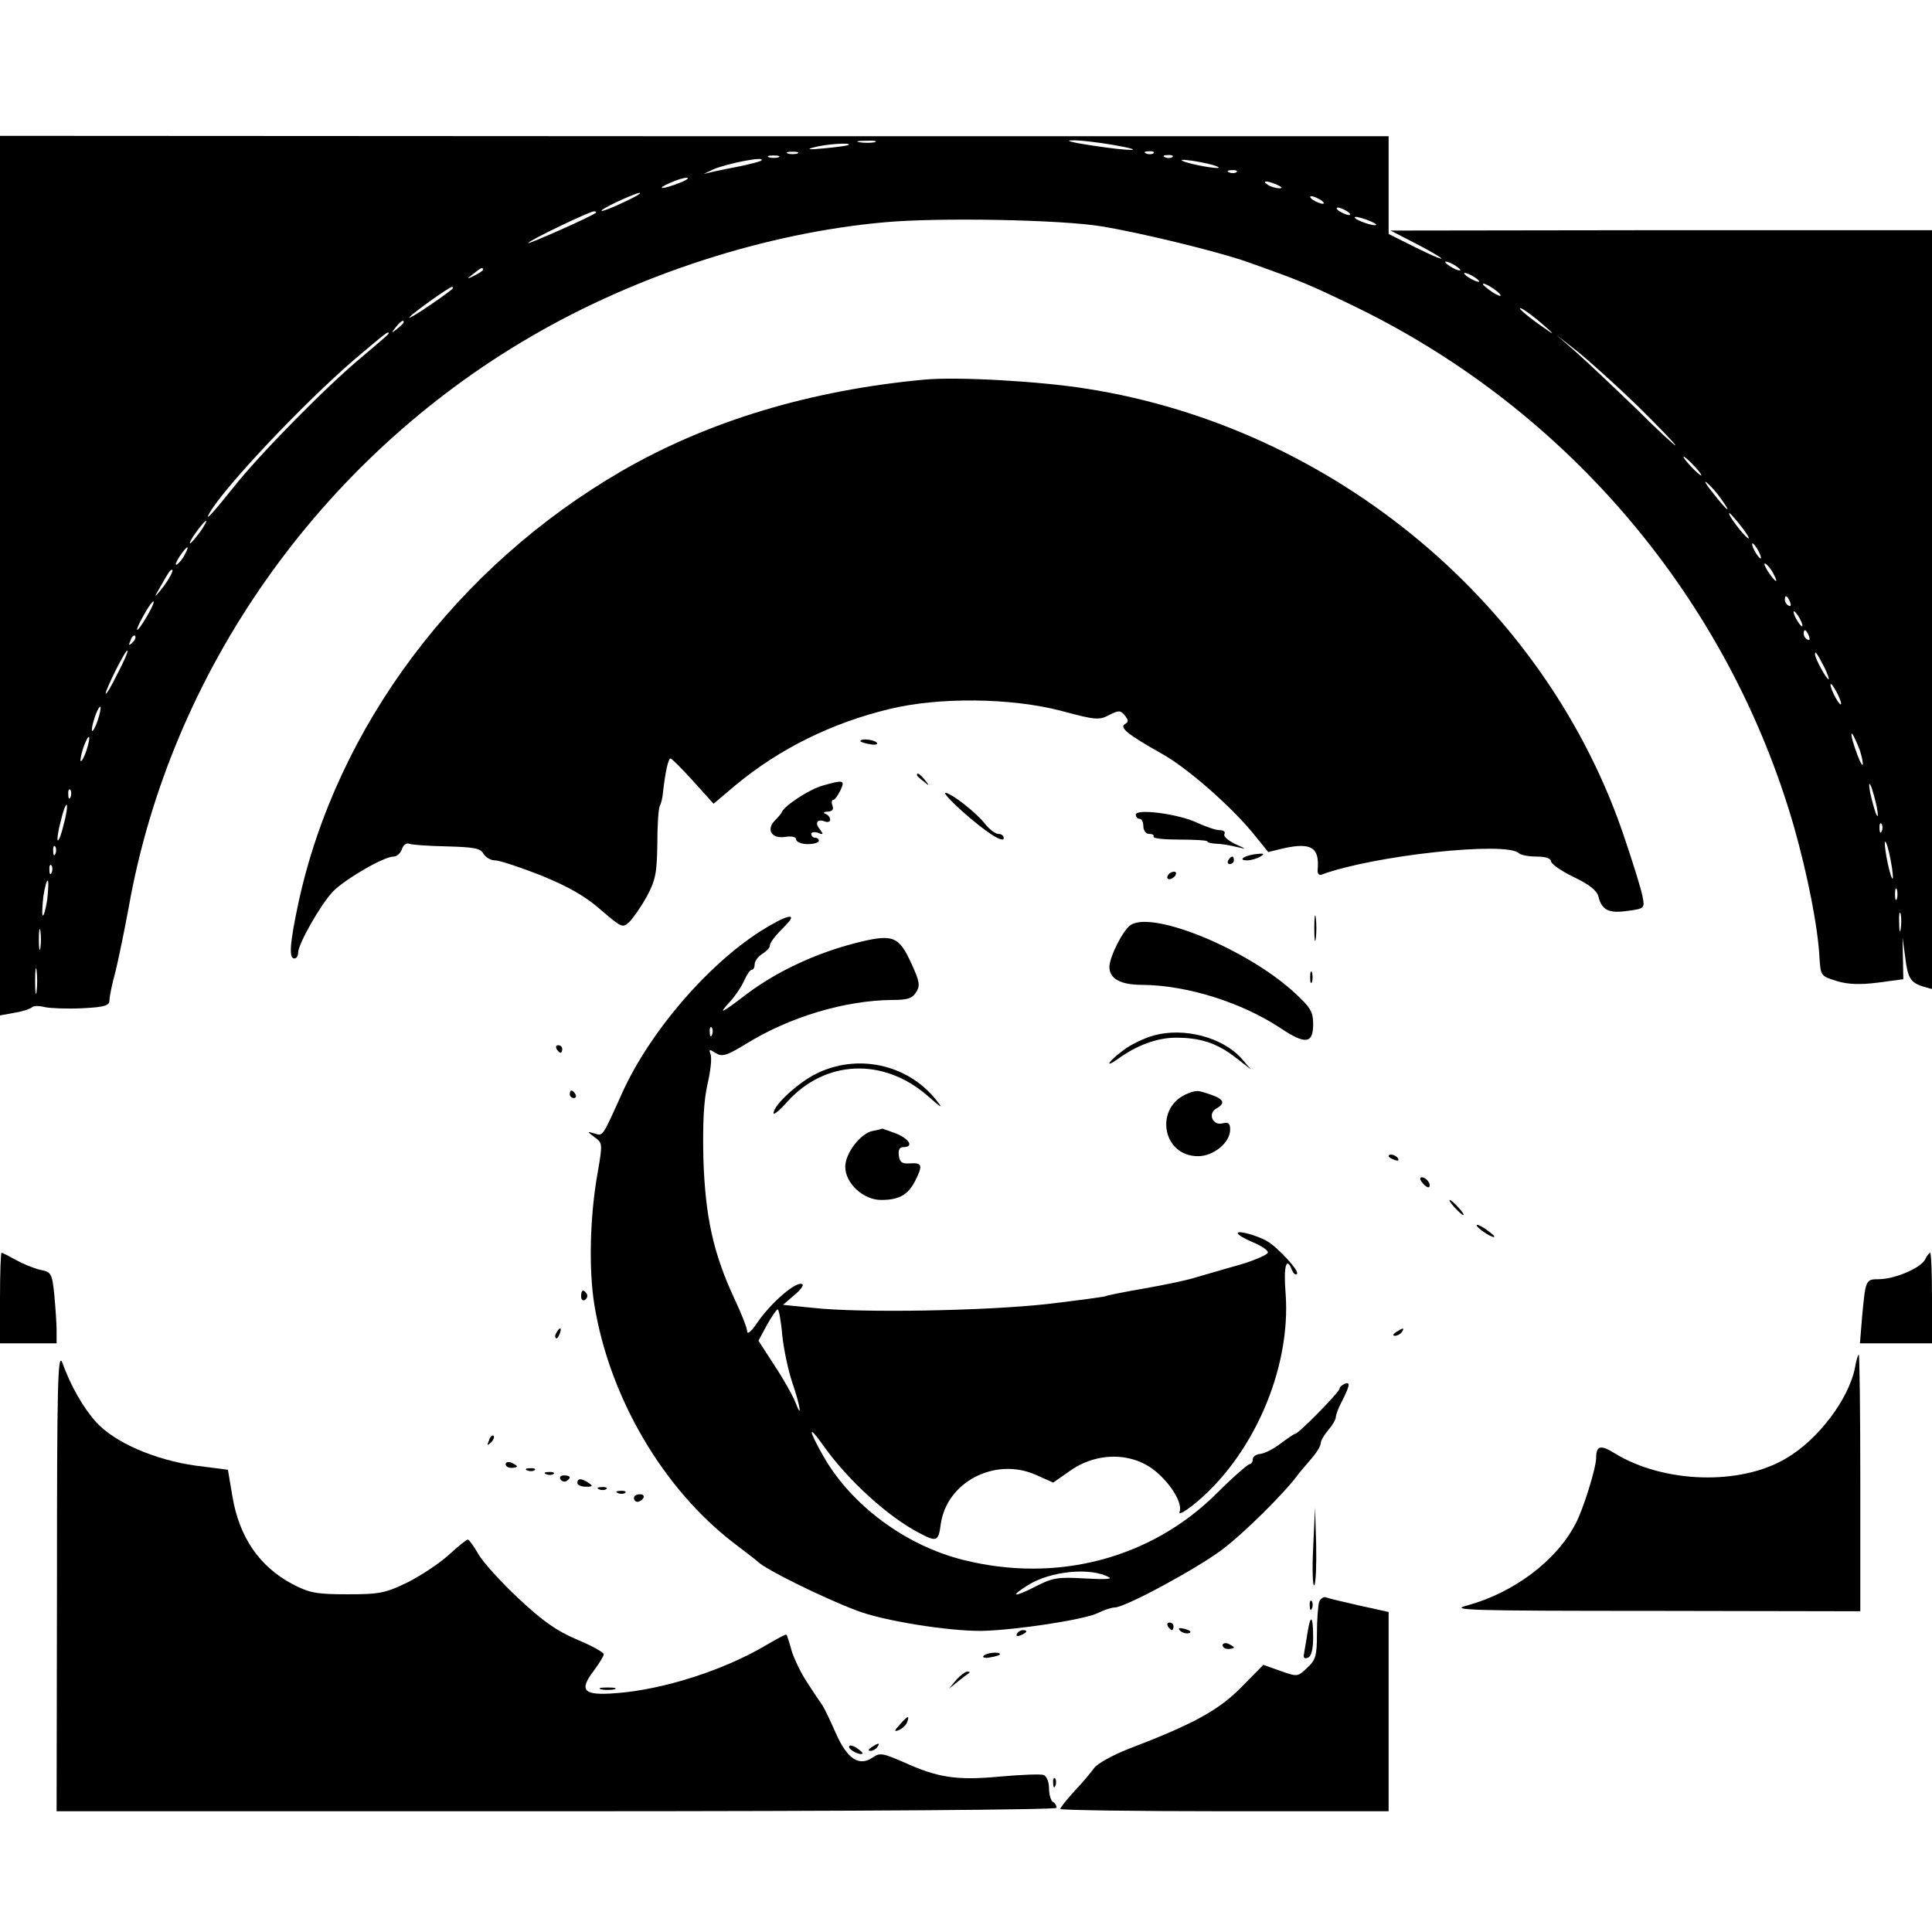 <?xml version="1.0" standalone="no"?>
<!DOCTYPE svg PUBLIC "-//W3C//DTD SVG 20010904//EN"
 "http://www.w3.org/TR/2001/REC-SVG-20010904/DTD/svg10.dtd">
<svg version="1.0" xmlns="http://www.w3.org/2000/svg"
 width="512pt" height="512pt" viewBox="0 0 512 512"
 preserveAspectRatio="xMidYMid meet">
<g transform="translate(0,512) scale(0.1,-0.1)"
fill="#000000" stroke="none">
<path d="M0 3595 l0 -1166 38 7 c20 3 41 10 46 14 4 5 20 5 35 1 14 -3 59 -5
99 -3 60 3 72 7 72 21 0 9 7 44 16 76 8 33 24 110 35 170 111 626 507 1188
1066 1513 283 165 624 275 938 303 143 13 468 7 575 -11 104 -17 309 -67 385
-94 141 -50 161 -58 291 -121 563 -275 985 -776 1158 -1375 36 -127 64 -267
68 -351 3 -45 4 -46 46 -59 30 -9 62 -10 109 -4 l67 9 -1 55 -1 55 7 -52 c7
-56 14 -67 49 -78 l22 -6 0 1005 0 1006 -717 0 -718 -1 68 -35 c37 -19 67 -37
67 -39 0 -3 -32 11 -70 30 l-70 35 0 129 0 130 -1840 0 -1840 1 0 -1165z
m2318 1148 c-10 -2 -28 -2 -40 0 -13 2 -5 4 17 4 22 1 32 -1 23 -4z m632 -7
c97 -17 50 -18 -60 -1 -47 7 -69 13 -50 13 19 1 69 -5 110 -12z m-701 0 c-2
-2 -31 -6 -64 -9 -39 -4 -50 -3 -30 2 31 9 102 14 94 7z m-136 -23 c-7 -2 -19
-2 -25 0 -7 3 -2 5 12 5 14 0 19 -2 13 -5z m944 1 c-3 -3 -12 -4 -19 -1 -8 3
-5 6 6 6 11 1 17 -2 13 -5z m-994 -11 c-7 -2 -19 -2 -25 0 -7 3 -2 5 12 5 14
0 19 -2 13 -5z m1044 1 c-3 -3 -12 -4 -19 -1 -8 3 -5 6 6 6 11 1 17 -2 13 -5z
m-1089 -9 c-2 -3 -27 -9 -54 -15 -27 -5 -60 -12 -74 -15 l-25 -6 25 12 c37 16
140 36 128 24z m1207 -16 c24 -10 -48 0 -85 12 -16 6 -10 7 20 3 25 -4 54 -10
65 -15z m52 -15 c-3 -3 -12 -4 -19 -1 -8 3 -5 6 6 6 11 1 17 -2 13 -5z m-1477
-29 c-46 -18 -64 -17 -25 0 17 8 37 14 45 14 8 0 -1 -7 -20 -14z m1585 -5 c13
-6 15 -9 5 -9 -8 0 -22 4 -30 9 -18 12 -2 12 25 0z m-1730 -45 c-27 -13 -54
-24 -60 -24 -5 1 13 11 40 24 28 13 55 24 60 24 6 -1 -12 -11 -40 -24z m1845
5 c8 -5 11 -10 5 -10 -5 0 -17 5 -25 10 -8 5 -10 10 -5 10 6 0 17 -5 25 -10z
m70 -30 c8 -5 11 -10 5 -10 -5 0 -17 5 -25 10 -8 5 -10 10 -5 10 6 0 17 -5 25
-10z m-1991 -4 c-10 -9 -179 -84 -179 -80 0 6 161 83 174 84 5 0 7 -2 5 -4z
m2068 -32 c-5 -5 -57 13 -57 20 0 3 14 0 31 -6 16 -6 28 -12 26 -14z m223
-120 c0 -2 -9 0 -20 6 -11 6 -20 13 -20 16 0 2 9 0 20 -6 11 -6 20 -13 20 -16z
m-2590 1 c0 -2 -10 -9 -22 -15 -22 -11 -22 -10 -4 4 21 17 26 19 26 11z m2640
-31 c0 -2 -9 0 -20 6 -11 6 -20 13 -20 16 0 2 9 0 20 -6 11 -6 20 -13 20 -16z
m56 -35 c3 -6 -5 -3 -20 6 -14 10 -26 19 -26 22 0 7 39 -17 46 -28z m-2776 17
c0 -2 -27 -22 -61 -45 -33 -23 -58 -37 -54 -32 5 9 105 80 113 81 1 0 2 -2 2
-4z m2890 -97 c30 -26 30 -28 5 -10 -46 31 -84 64 -60 52 11 -6 36 -25 55 -42z
m-3020 7 c0 -2 -8 -10 -17 -17 -16 -13 -17 -12 -4 4 13 16 21 21 21 13z m-40
-30 c0 -2 -33 -30 -72 -63 -92 -76 -271 -258 -338 -343 -56 -70 -79 -95 -65
-70 39 69 251 293 385 408 84 71 90 76 90 68z m3308 -190 c56 -55 102 -103
102 -106 0 -3 -46 39 -102 95 -57 55 -128 122 -158 149 l-55 48 55 -43 c30
-24 101 -88 158 -143z m152 -161 c13 -14 21 -25 18 -25 -2 0 -15 11 -28 25
-13 14 -21 25 -18 25 2 0 15 -11 28 -25z m71 -87 c31 -43 17 -34 -21 15 -19
23 -26 36 -17 28 10 -8 27 -27 38 -43z m55 -75 c15 -20 23 -33 16 -29 -13 8
-56 66 -49 66 3 0 17 -17 33 -37z m-4086 -13 c-12 -16 -24 -30 -26 -30 -3 0 4
14 16 30 12 17 24 30 26 30 3 0 -4 -13 -16 -30z m4130 -50 c6 -11 8 -20 6 -20
-3 0 -10 9 -16 20 -6 11 -8 20 -6 20 3 0 10 -9 16 -20z m-4170 -9 c-5 -11 -15
-23 -21 -27 -6 -3 -3 5 6 20 20 30 30 35 15 7z m4210 -52 c15 -28 5 -23 -15 7
-9 15 -12 23 -6 20 6 -4 16 -16 21 -27z m-4249 -6 c-5 -10 -17 -27 -26 -38
-16 -19 -17 -19 -3 5 26 46 29 50 34 50 3 0 0 -8 -5 -17z m4293 -69 c3 -8 2
-12 -4 -9 -6 3 -10 10 -10 16 0 14 7 11 14 -7z m-4355 -38 c-29 -49 -36 -46
-8 4 12 22 24 38 26 36 2 -2 -6 -20 -18 -40z m4381 -6 c6 -11 8 -20 6 -20 -3
0 -10 9 -16 20 -6 11 -8 20 -6 20 3 0 10 -9 16 -20z m24 -46 c3 -8 2 -12 -4
-9 -6 3 -10 10 -10 16 0 14 7 11 14 -7z m-4443 -17 c-10 -9 -11 -8 -5 6 3 10
9 15 12 12 3 -3 0 -11 -7 -18z m-40 -83 c-16 -33 -30 -56 -31 -52 0 11 53 118
58 114 2 -2 -10 -30 -27 -62z m4523 19 c9 -18 14 -33 12 -33 -6 0 -36 55 -36
66 0 11 5 3 24 -33z m45 -98 c0 -5 -6 1 -14 15 -8 14 -14 30 -14 35 0 6 6 -1
14 -15 8 -14 14 -29 14 -35z m-4620 -44 c-6 -18 -13 -30 -15 -28 -2 2 1 18 7
36 6 18 13 30 15 28 2 -2 -1 -18 -7 -36z m4670 -80 c6 -19 9 -36 7 -38 -2 -2
-11 17 -20 44 -9 26 -12 43 -7 38 4 -6 13 -25 20 -44z m-4700 0 c-6 -18 -13
-30 -15 -28 -2 2 1 18 7 36 6 18 13 30 15 28 2 -2 -1 -18 -7 -36z m4745 -151
c4 -24 3 -29 -3 -15 -4 11 -11 36 -15 55 -4 24 -3 29 3 15 4 -11 11 -36 15
-55z m-4787 28 c-3 -8 -6 -5 -6 6 -1 11 2 17 5 13 3 -3 4 -12 1 -19z m-18 -72
c-6 -26 -13 -45 -16 -43 -2 3 1 26 8 51 6 26 13 45 16 43 2 -3 -1 -26 -8 -51z
m4818 -18 c-3 -8 -6 -5 -6 6 -1 11 2 17 5 13 3 -3 4 -12 1 -19z m27 -98 c4
-30 3 -36 -3 -20 -12 37 -22 109 -12 85 5 -11 11 -40 15 -65z m-4867 38 c-3
-8 -6 -5 -6 6 -1 11 2 17 5 13 3 -3 4 -12 1 -19z m-10 -50 c-3 -8 -6 -5 -6 6
-1 11 2 17 5 13 3 -3 4 -12 1 -19z m-12 -73 c-4 -25 -9 -44 -12 -41 -2 2 -1
25 2 51 4 25 9 44 12 41 2 -2 1 -25 -2 -51z m4902 3 c-3 -7 -5 -2 -5 12 0 14
2 19 5 13 2 -7 2 -19 0 -25z m10 -80 c-2 -13 -4 -5 -4 17 -1 22 1 32 4 23 2
-10 2 -28 0 -40z m-4930 -50 c-2 -13 -4 -3 -4 22 0 25 2 35 4 23 2 -13 2 -33
0 -45z m-10 -115 c-2 -16 -4 -3 -4 27 0 30 2 43 4 28 2 -16 2 -40 0 -55z"/>
<path d="M2450 4114 c-301 -28 -572 -109 -802 -242 -437 -253 -756 -678 -857
-1144 -23 -108 -26 -148 -11 -148 6 0 10 7 10 15 0 23 59 127 92 162 32 33
135 93 161 93 9 0 18 9 22 19 3 11 12 18 19 15 7 -3 52 -6 100 -7 72 -2 89 -5
97 -19 6 -10 19 -18 31 -18 11 0 66 -18 122 -40 73 -30 117 -55 158 -91 56
-48 58 -49 76 -32 10 10 31 40 46 67 23 43 27 62 28 140 0 50 3 96 7 101 3 6
7 21 8 35 6 54 14 90 20 90 3 0 30 -27 60 -60 l54 -60 58 49 c117 97 255 165
408 202 131 32 323 30 456 -5 89 -24 100 -25 126 -11 26 13 30 13 42 -1 10
-13 10 -17 0 -23 -15 -9 8 -28 99 -79 66 -37 178 -135 238 -207 l43 -53 41 10
c73 16 95 2 90 -56 -1 -11 3 -16 10 -14 137 51 490 89 523 57 5 -5 26 -9 47
-9 24 0 38 -5 38 -12 0 -7 27 -26 60 -42 42 -20 62 -36 66 -52 9 -36 27 -45
77 -38 45 6 46 7 40 38 -3 17 -24 85 -46 150 -205 620 -770 1093 -1428 1196
-125 20 -343 32 -429 24z"/>
<path d="M2280 3156 c0 -2 11 -6 25 -8 13 -3 22 -1 19 3 -5 9 -44 13 -44 5z"/>
<path d="M2430 3066 c0 -2 8 -10 18 -17 15 -13 16 -12 3 4 -13 16 -21 21 -21
13z"/>
<path d="M2180 3038 c-34 -9 -101 -53 -108 -70 -2 -5 -11 -15 -19 -23 -23 -24
-8 -48 27 -43 19 3 30 0 30 -7 0 -6 14 -12 30 -12 17 0 30 4 30 9 0 4 -4 8
-10 8 -5 0 -10 4 -10 10 0 5 8 6 18 3 14 -6 15 -4 5 9 -15 17 -7 29 13 21 8
-3 14 -1 14 5 0 6 -6 13 -12 15 -8 3 -5 6 6 6 12 1 16 6 12 16 -3 8 -2 15 2
15 4 0 12 11 19 25 13 28 9 29 -47 13z"/>
<path d="M2550 2970 c63 -56 110 -86 110 -71 0 6 -6 11 -14 11 -8 0 -24 12
-35 26 -24 31 -91 83 -106 83 -5 0 15 -22 45 -49z"/>
<path d="M3010 2961 c0 -6 5 -11 10 -11 6 0 10 -9 10 -20 0 -11 7 -20 16 -20
8 0 13 -3 11 -7 -3 -5 28 -8 69 -8 41 0 74 -2 74 -5 0 -3 10 -5 23 -6 12 0 36
-4 52 -8 30 -7 30 -7 -3 8 -18 9 -31 20 -27 26 3 5 -2 10 -13 10 -10 0 -36 9
-58 19 -49 24 -164 39 -164 22z"/>
<path d="M3297 2848 c-8 -5 -5 -8 8 -8 11 0 27 5 35 10 12 7 10 9 -8 7 -13 -1
-28 -5 -35 -9z"/>
<path d="M3255 2840 c-3 -5 -1 -10 4 -10 6 0 11 5 11 10 0 6 -2 10 -4 10 -3 0
-8 -4 -11 -10z"/>
<path d="M3095 2800 c-3 -5 -2 -10 4 -10 5 0 13 5 16 10 3 6 2 10 -4 10 -5 0
-13 -4 -16 -10z"/>
<path d="M3483 2660 c0 -30 2 -43 4 -27 2 15 2 39 0 55 -2 15 -4 2 -4 -28z"/>
<path d="M2015 2652 c-142 -91 -293 -267 -366 -428 -53 -118 -51 -115 -73
-108 -21 6 -21 6 0 -10 21 -15 21 -17 8 -93 -21 -116 -24 -257 -9 -350 40
-247 183 -490 372 -634 32 -24 60 -46 63 -49 19 -19 170 -94 260 -128 69 -27
243 -55 332 -54 90 2 275 30 309 48 16 8 35 14 43 14 27 0 211 99 283 152 58
43 170 154 205 203 4 5 19 23 33 39 14 16 25 34 25 41 0 7 9 22 20 35 11 13
20 28 20 34 0 6 6 22 13 36 24 47 27 59 11 53 -7 -3 -14 -9 -14 -13 0 -9 -109
-120 -118 -120 -3 0 -20 -12 -39 -26 -18 -14 -42 -26 -53 -27 -11 -1 -20 -7
-20 -14 0 -7 -4 -13 -8 -13 -5 0 -45 -35 -89 -79 -174 -172 -423 -237 -670
-175 -153 38 -297 145 -371 275 -41 72 -41 86 0 28 65 -92 173 -190 255 -232
45 -24 50 -22 56 23 15 112 143 179 251 132 l47 -21 43 30 c74 53 170 51 232
-3 41 -36 68 -83 60 -105 -3 -8 12 0 34 17 159 126 262 361 247 562 -6 72 2
101 17 62 4 -9 9 -14 13 -10 8 7 -52 72 -81 88 -28 15 -76 28 -76 20 0 -4 18
-15 40 -24 22 -9 40 -21 40 -27 0 -6 -33 -20 -72 -32 -40 -11 -93 -27 -118
-34 -25 -8 -88 -21 -140 -30 -52 -9 -97 -18 -100 -20 -4 -2 -73 -11 -156 -21
-164 -18 -493 -24 -619 -10 l-80 8 29 25 c16 13 26 26 23 29 -13 13 -83 -47
-120 -101 -15 -23 -27 -33 -27 -23 0 9 -16 49 -35 89 -55 119 -76 215 -81 369
-2 95 1 153 11 197 8 34 12 70 8 79 -5 14 -3 14 14 3 17 -10 28 -7 79 24 116
72 263 116 389 117 40 0 53 4 63 21 11 17 9 28 -12 74 -34 75 -49 81 -148 56
-106 -27 -208 -75 -286 -133 -72 -55 -81 -59 -47 -22 13 14 30 39 37 55 7 16
16 29 20 29 5 0 8 7 8 15 0 8 9 20 20 27 11 7 20 16 20 21 0 9 14 27 44 57 33
34 -3 24 -69 -18z m-128 -274 c-3 -8 -6 -5 -6 6 -1 11 2 17 5 13 3 -3 4 -12 1
-19z m186 -796 c4 -38 16 -95 27 -127 21 -61 27 -102 7 -49 -7 17 -31 60 -55
96 l-42 65 22 41 c13 23 26 42 29 42 3 0 9 -31 12 -68z m866 -642 c10 -5 -15
-6 -64 -3 -72 4 -85 2 -130 -21 -58 -30 -71 -28 -21 3 60 38 167 48 215 21z"/>
<path d="M2997 2669 c-20 -12 -56 -83 -57 -111 0 -32 29 -48 88 -48 117 -1
262 -46 366 -115 66 -44 86 -41 86 11 0 32 -7 44 -47 81 -123 115 -375 220
-436 182z"/>
<path d="M3472 2530 c0 -14 2 -19 5 -12 2 6 2 18 0 25 -3 6 -5 1 -5 -13z"/>
<path d="M3058 2376 c-26 -7 -63 -25 -82 -40 -39 -29 -51 -49 -13 -22 48 35
103 56 153 56 65 0 109 -14 159 -53 l40 -31 -25 29 c-50 56 -152 83 -232 61z"/>
<path d="M1475 2340 c3 -5 8 -10 11 -10 2 0 4 5 4 10 0 6 -5 10 -11 10 -5 0
-7 -4 -4 -10z"/>
<path d="M2162 2274 c-48 -24 -112 -83 -112 -104 0 -6 17 8 37 31 100 110 253
117 370 16 40 -35 44 -37 23 -11 -75 94 -209 123 -318 68z"/>
<path d="M1510 2220 c0 -5 5 -10 11 -10 5 0 7 5 4 10 -3 6 -8 10 -11 10 -2 0
-4 -4 -4 -10z"/>
<path d="M3150 2223 c-92 -34 -72 -167 25 -167 41 0 85 36 85 70 0 17 -4 21
-20 17 -26 -7 -40 26 -17 39 25 14 21 25 -14 37 -35 12 -37 12 -59 4z"/>
<path d="M2313 2123 c-32 -6 -73 -59 -73 -95 0 -44 48 -88 95 -88 47 0 71 13
90 50 21 41 19 49 -12 47 -22 -2 -29 3 -31 21 -2 15 2 22 12 22 28 0 17 21
-19 36 -19 7 -36 13 -37 13 -2 -1 -13 -4 -25 -6z"/>
<path d="M3680 2056 c0 -2 7 -7 16 -10 8 -3 12 -2 9 4 -6 10 -25 14 -25 6z"/>
<path d="M3770 1985 c7 -9 15 -13 17 -11 7 7 -7 26 -19 26 -6 0 -6 -6 2 -15z"/>
<path d="M3855 1920 c10 -11 20 -20 23 -20 3 0 -3 9 -13 20 -10 11 -20 20 -23
20 -3 0 3 -9 13 -20z"/>
<path d="M3914 1871 c7 -11 46 -35 46 -28 0 3 -12 12 -26 22 -15 9 -23 12 -20
6z"/>
<path d="M0 1680 l0 -120 75 0 75 0 0 34 c0 18 -3 61 -6 94 -6 58 -8 61 -38
67 -17 4 -46 16 -64 26 -18 10 -35 19 -38 19 -2 0 -4 -54 -4 -120z"/>
<path d="M5101 1781 c-13 -22 -80 -51 -122 -51 -35 0 -35 -2 -44 -97 l-6 -73
95 0 96 0 0 120 c0 66 -2 120 -5 120 -2 0 -9 -8 -14 -19z"/>
<path d="M1540 1684 c0 -8 5 -12 10 -9 6 4 8 11 5 16 -9 14 -15 11 -15 -7z"/>
<path d="M1475 1589 c-4 -6 -5 -12 -2 -15 2 -3 7 2 10 11 7 17 1 20 -8 4z"/>
<path d="M3700 1590 c-9 -6 -10 -10 -3 -10 6 0 15 5 18 10 8 12 4 12 -15 0z"/>
<path d="M151 933 l-1 -613 1325 0 c821 0 1325 4 1325 9 0 6 -4 13 -10 16 -5
3 -10 20 -10 36 0 16 -6 32 -14 35 -7 3 -59 1 -115 -4 -116 -11 -166 -3 -256
38 -56 24 -63 26 -83 12 -36 -24 -67 -3 -97 65 -14 32 -30 65 -35 73 -6 8 -24
35 -40 60 -17 25 -35 63 -42 85 -6 22 -12 41 -14 43 -1 2 -25 -11 -54 -28
-111 -66 -273 -118 -397 -127 -87 -7 -100 6 -59 60 14 19 26 38 26 43 0 5 -32
23 -71 39 -54 23 -91 49 -155 109 -46 43 -94 96 -106 117 -12 21 -25 39 -28
39 -4 0 -26 -18 -50 -40 -25 -23 -74 -55 -109 -73 -60 -29 -74 -32 -161 -32
-83 0 -101 4 -145 27 -87 46 -141 124 -159 232 l-12 71 -86 11 c-107 15 -214
61 -263 115 -35 39 -67 95 -90 158 -12 30 -14 -60 -14 -576z"/>
<path d="M4916 1496 c-16 -83 -98 -192 -183 -241 -121 -72 -323 -66 -453 13
-38 24 -50 21 -50 -11 0 -27 -34 -136 -54 -174 -51 -99 -164 -184 -289 -218
-47 -12 5 -14 496 -14 l547 -1 0 340 c0 187 -2 340 -4 340 -2 0 -7 -15 -10
-34z"/>
<path d="M1296 1303 c-6 -14 -5 -15 5 -6 7 7 10 15 7 18 -3 3 -9 -2 -12 -12z"/>
<path d="M1340 1240 c0 -6 7 -10 15 -10 8 0 15 2 15 4 0 2 -7 6 -15 10 -8 3
-15 1 -15 -4z"/>
<path d="M1398 1223 c7 -3 16 -2 19 1 4 3 -2 6 -13 5 -11 0 -14 -3 -6 -6z"/>
<path d="M1448 1213 c7 -3 16 -2 19 1 4 3 -2 6 -13 5 -11 0 -14 -3 -6 -6z"/>
<path d="M1485 1200 c4 -6 11 -8 16 -5 14 9 11 15 -7 15 -8 0 -12 -5 -9 -10z"/>
<path d="M1530 1190 c0 -5 10 -10 23 -10 18 0 19 2 7 10 -19 13 -30 13 -30 0z"/>
<path d="M1588 1173 c7 -3 16 -2 19 1 4 3 -2 6 -13 5 -11 0 -14 -3 -6 -6z"/>
<path d="M1638 1163 c7 -3 16 -2 19 1 4 3 -2 6 -13 5 -11 0 -14 -3 -6 -6z"/>
<path d="M1680 1150 c0 -5 4 -10 9 -10 6 0 13 5 16 10 3 6 -1 10 -9 10 -9 0
-16 -4 -16 -10z"/>
<path d="M3480 1018 c-3 -59 -1 -104 3 -99 4 4 6 52 5 107 l-3 99 -5 -107z"/>
<path d="M3496 875 c-3 -9 -6 -47 -6 -84 0 -59 -3 -70 -26 -91 -25 -24 -26
-24 -71 -8 l-45 16 -58 -59 c-60 -61 -127 -98 -300 -164 -41 -16 -82 -39 -90
-50 -8 -11 -31 -39 -52 -61 -21 -23 -38 -44 -38 -48 0 -3 196 -6 435 -6 l435
0 0 264 0 264 -77 17 c-43 10 -83 19 -89 22 -6 2 -14 -3 -18 -12z"/>
<path d="M3471 864 c0 -11 3 -14 6 -6 3 7 2 16 -1 19 -3 4 -6 -2 -5 -13z"/>
<path d="M3465 793 c-3 -21 -8 -46 -9 -55 -3 -11 1 -15 10 -11 9 3 14 22 14
54 0 58 -7 63 -15 12z"/>
<path d="M3095 810 c3 -5 8 -10 11 -10 2 0 4 5 4 10 0 6 -5 10 -11 10 -5 0 -7
-4 -4 -10z"/>
<path d="M3128 798 c5 -5 16 -8 23 -6 8 3 3 7 -10 11 -17 4 -21 3 -13 -5z"/>
<path d="M2695 790 c-3 -6 1 -7 9 -4 18 7 21 14 7 14 -6 0 -13 -4 -16 -10z"/>
<path d="M3240 760 c0 -6 7 -10 15 -10 8 0 15 2 15 4 0 2 -7 6 -15 10 -8 3
-15 1 -15 -4z"/>
<path d="M2606 731 c-3 -4 6 -6 19 -3 14 2 25 6 25 8 0 8 -39 4 -44 -5z"/>
<path d="M2534 668 l-19 -23 25 20 c14 11 27 21 29 22 2 2 0 3 -6 3 -5 0 -18
-10 -29 -22z"/>
<path d="M1593 643 c9 -2 25 -2 35 0 9 3 1 5 -18 5 -19 0 -27 -2 -17 -5z"/>
<path d="M2385 550 c-16 -17 -16 -20 -3 -15 9 4 19 13 22 21 7 19 2 18 -19 -6z"/>
<path d="M2250 491 c0 -9 30 -24 36 -18 2 1 -6 8 -16 15 -11 7 -20 8 -20 3z"/>
<path d="M2310 490 c-9 -6 -10 -10 -3 -10 6 0 15 5 18 10 8 12 4 12 -15 0z"/>
<path d="M2791 394 c0 -11 3 -14 6 -6 3 7 2 16 -1 19 -3 4 -6 -2 -5 -13z"/>
</g>
</svg>
